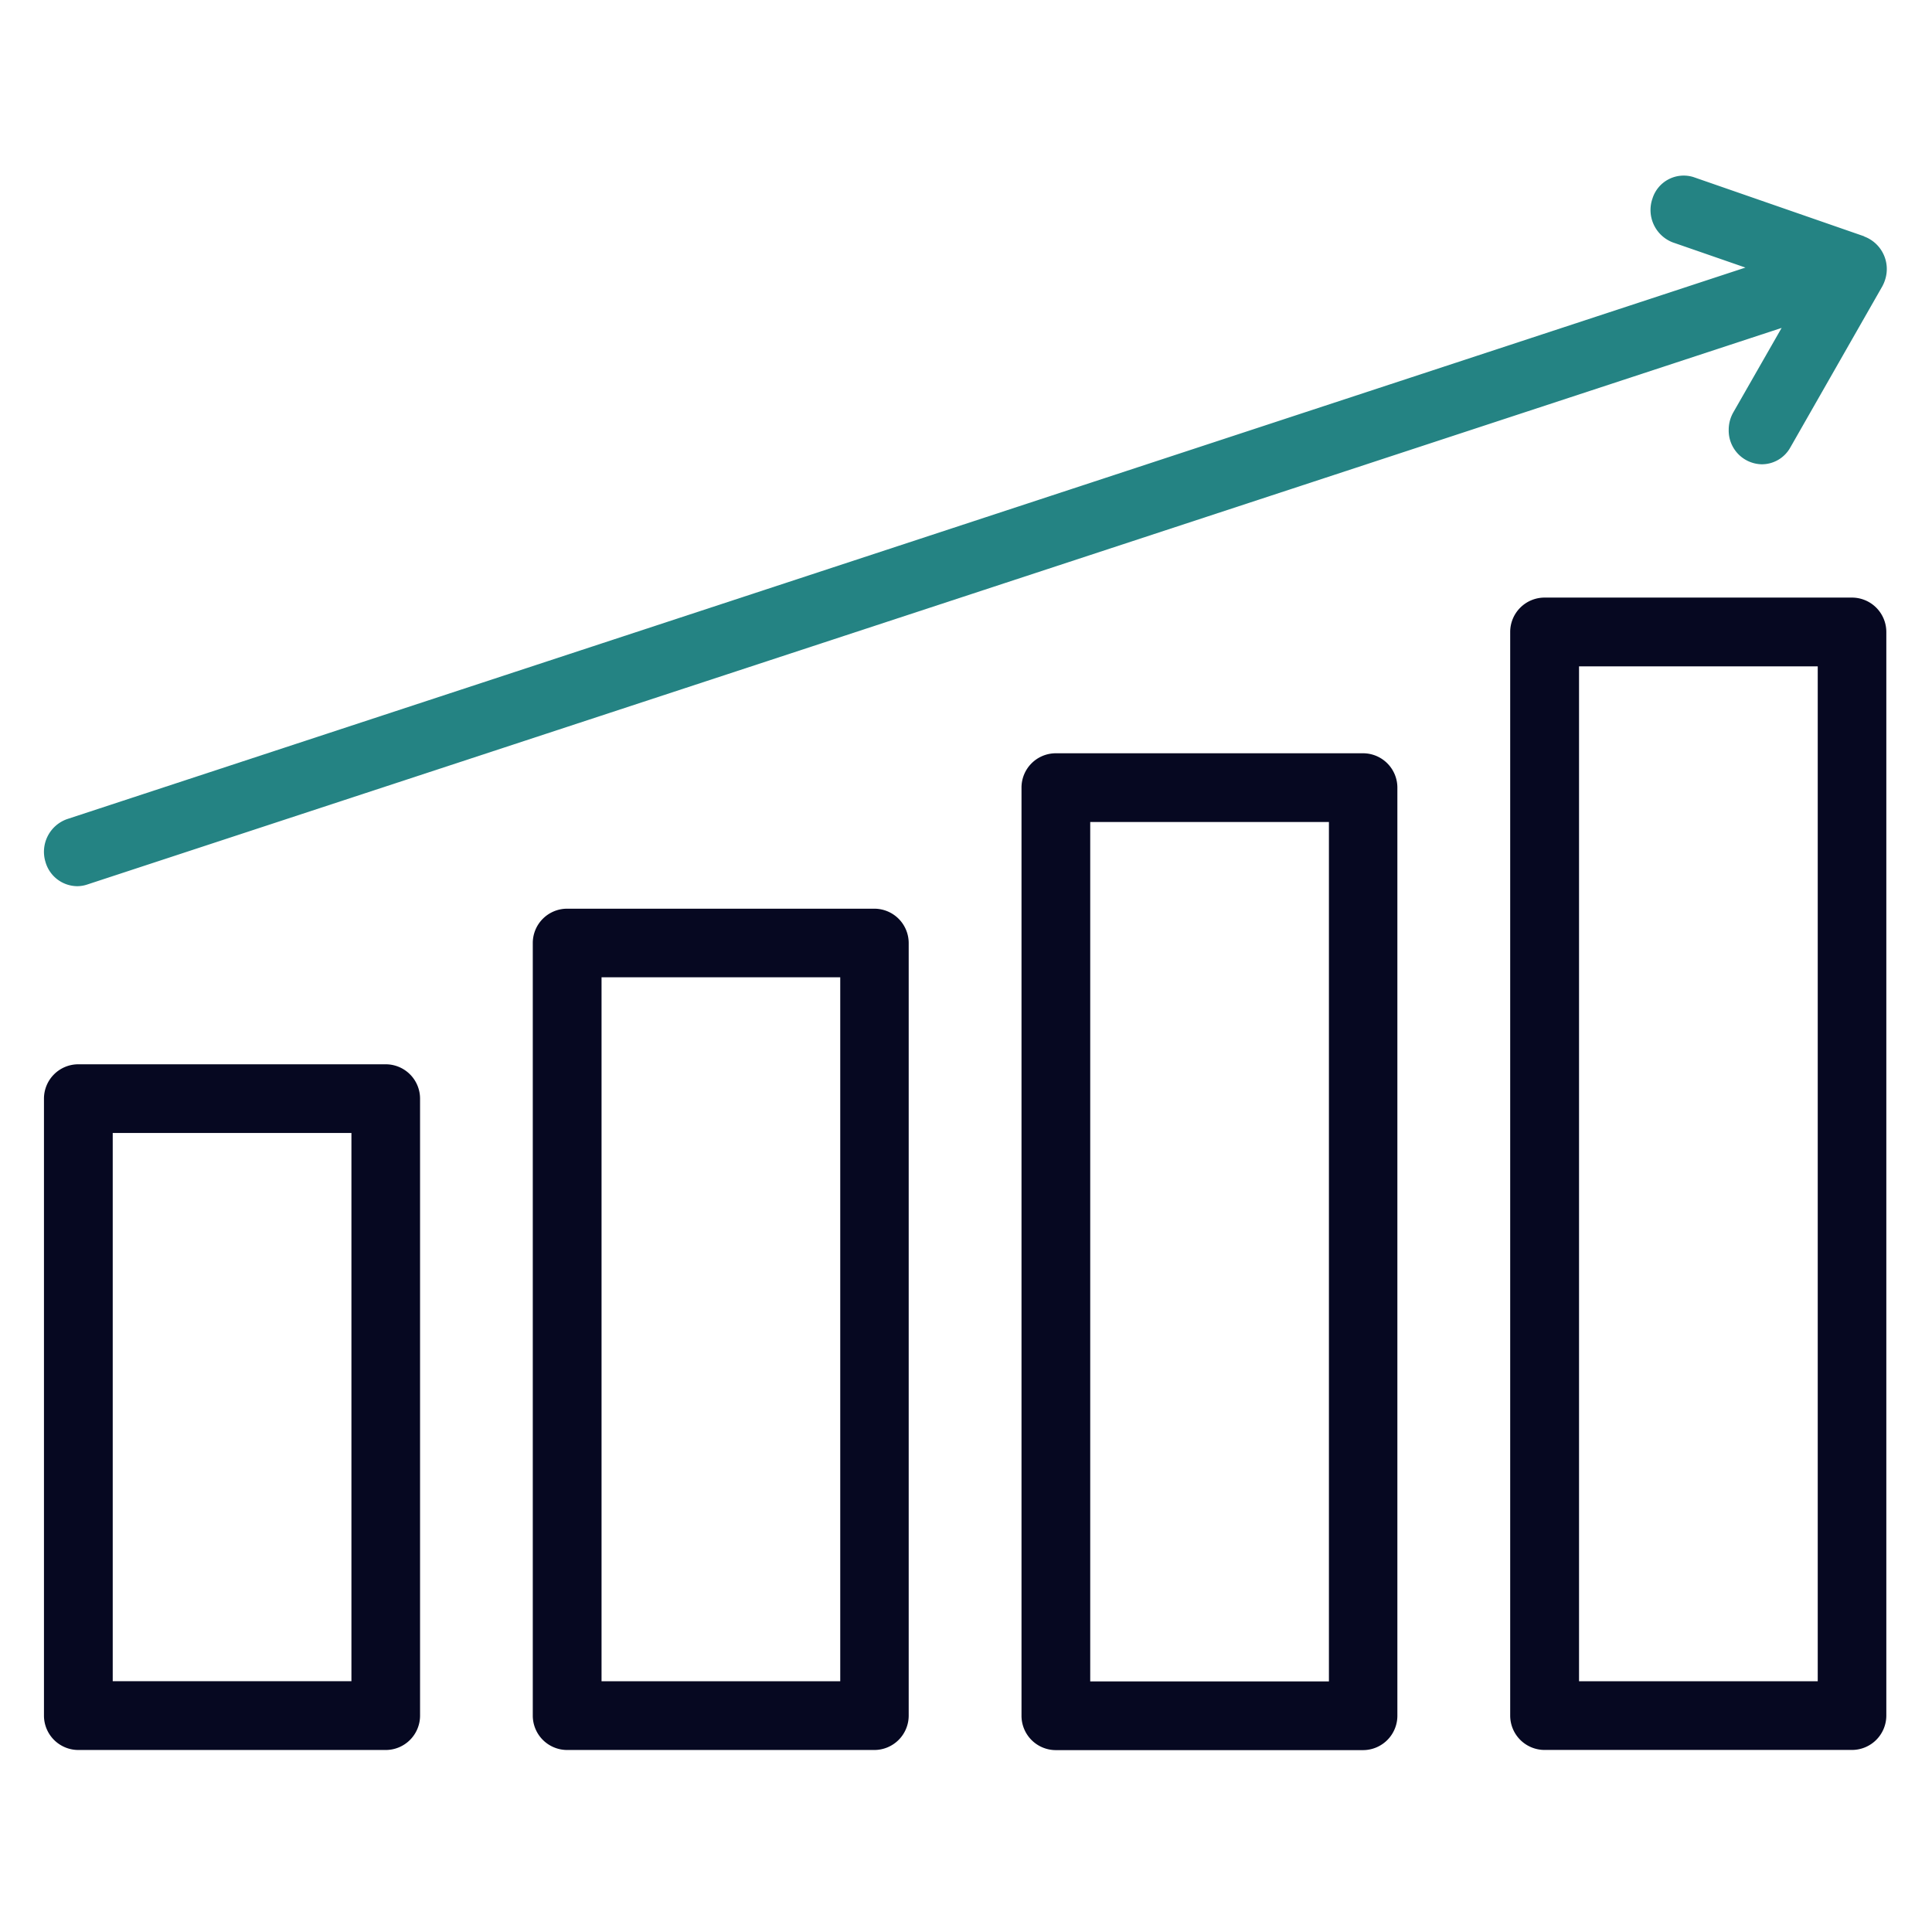 <?xml version="1.0" encoding="UTF-8"?>
<svg xmlns="http://www.w3.org/2000/svg" xmlns:xlink="http://www.w3.org/1999/xlink" width="44.03" height="44.03" viewBox="0 0 44.03 44.03">
  <defs>
    <clipPath id="clip-path">
      <rect id="Rectangle_10633" data-name="Rectangle 10633" width="44.03" height="44.03" transform="translate(72.449 4.63)" fill="none"></rect>
    </clipPath>
  </defs>
  <g id="icon-006" transform="translate(-72.449 -4.63)" clip-path="url(#clip-path)">
    <g id="Group_23724" data-name="Group 23724" transform="translate(-13.411 -1.434)">
      <path id="Path_160646" data-name="Path 160646" d="M87.645,31.783H94.65a.783.783,0,0,1,.783.783V46.627a.783.783,0,0,1-.783.783H87.645a.784.784,0,0,1-.783-.783V32.565a.783.783,0,0,1,.783-.782m6.224,1.565h-5.44V45.842h5.44Z" transform="translate(0 -1.464)" fill="#060821"></path>
      <path id="Path_160647" data-name="Path 160647" d="M99.356,28.237h7a.784.784,0,0,1,.784.784V46.627a.784.784,0,0,1-.784.783h-7a.784.784,0,0,1-.783-.783V29.019a.783.783,0,0,1,.783-.782M105.58,29.8h-5.44V45.843h5.44Z" transform="translate(-0.571 -1.464)" fill="#060821"></path>
      <path id="Path_160648" data-name="Path 160648" d="M111.065,24.695h7a.783.783,0,0,1,.783.783V46.63a.784.784,0,0,1-.783.783h-7a.783.783,0,0,1-.783-.783V25.478a.782.782,0,0,1,.783-.783m6.223,1.566h-5.44V45.847h5.44Z" transform="translate(-1.142 -1.464)" fill="#060821"></path>
      <path id="Path_160649" data-name="Path 160649" d="M122.774,21.147h7.006a.784.784,0,0,1,.783.783V46.625a.784.784,0,0,1-.783.784h-7.006a.784.784,0,0,1-.783-.784V21.93a.784.784,0,0,1,.783-.783M129,22.714h-5.44V45.843H129Z" transform="translate(-1.714 -1.464)" fill="#060821"></path>
      <path id="Path_160650" data-name="Path 160650" d="M128.343,11.449,124.455,10.1a.746.746,0,0,0-.935.487.791.791,0,0,0,.459,1l1.659.575L87.39,24.731a.79.79,0,0,0-.492.982.759.759,0,0,0,.717.547.728.728,0,0,0,.227-.036l38.621-12.687-1.1,1.923a.8.8,0,0,0-.106.4.769.769,0,0,0,.751.785.744.744,0,0,0,.653-.383l2.094-3.668a.833.833,0,0,0,.066-.154.791.791,0,0,0-.481-.988" fill="#248383"></path>
    </g>
  </g>
</svg>
